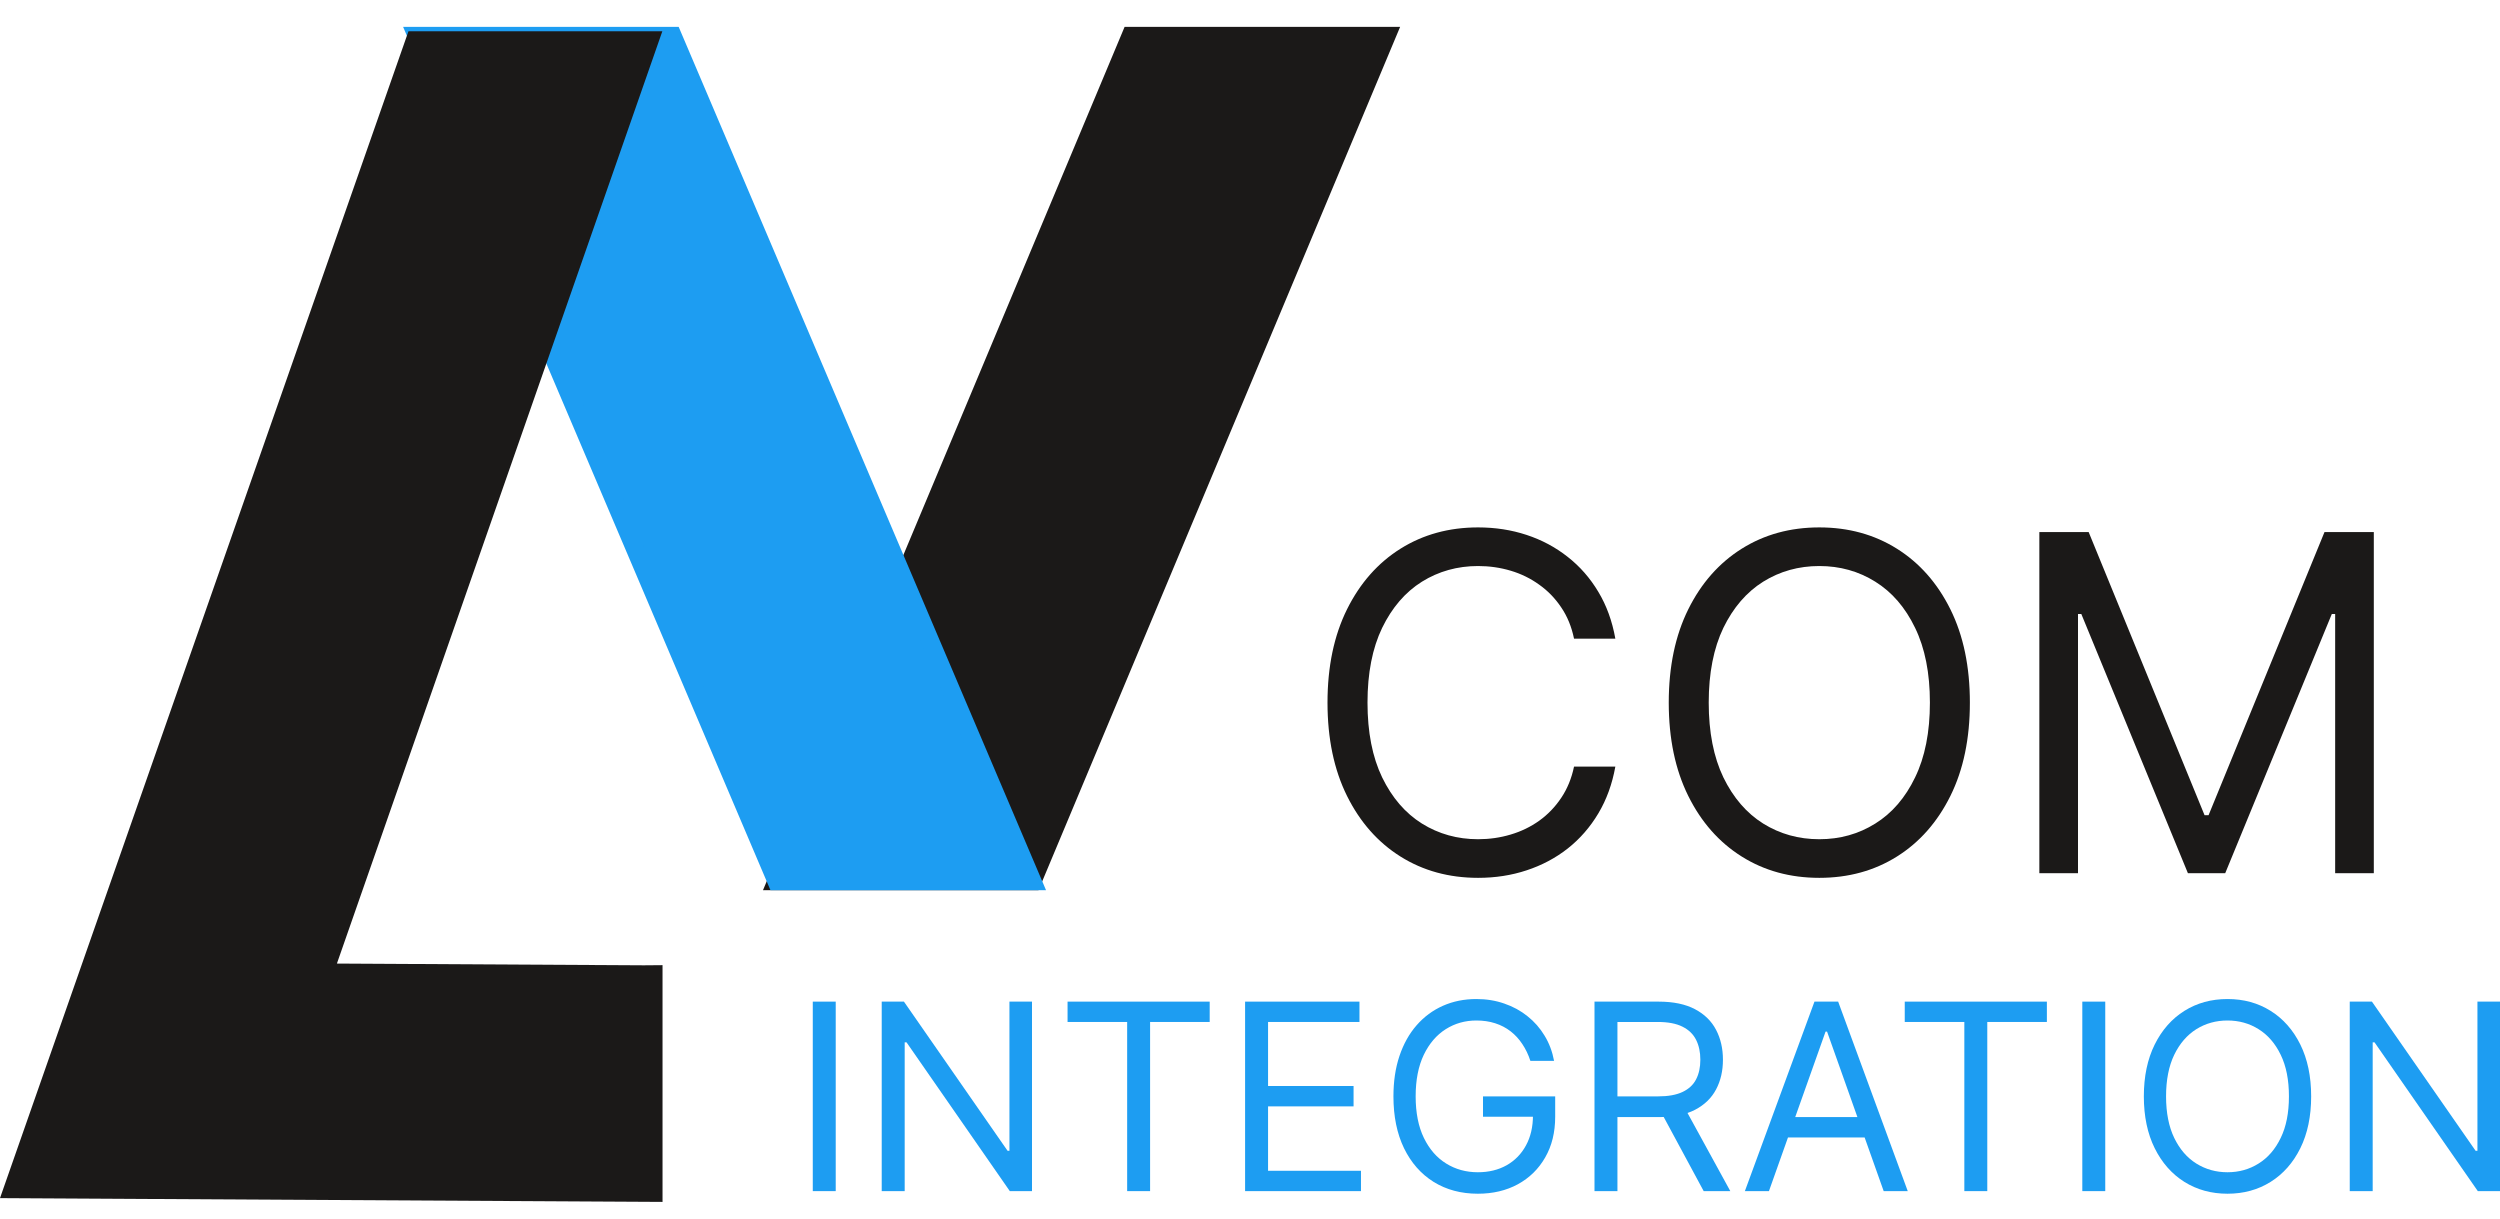 <?xml version="1.0" encoding="UTF-8"?> <svg xmlns="http://www.w3.org/2000/svg" width="80" height="39" viewBox="0 0 80 39" fill="none"><path fill-rule="evenodd" clip-rule="evenodd" d="M36.176 1.143L24.842 28.202H33.044L44.378 1.143H36.176Z" fill="#1B1918" stroke="#1B1918" stroke-width="0.567"></path><path fill-rule="evenodd" clip-rule="evenodd" d="M13.328 1.143L24.842 28.202H33.044L21.53 1.143H13.328Z" fill="#1D9DF2" stroke="#1D9DF2" stroke-width="0.567"></path><path d="M26.743 32.052V38.116H26.009V32.052H26.743Z" fill="#1D9DF2"></path><path d="M33.024 32.052V38.116H32.314L29.009 33.355H28.95V38.116H28.215V32.052H28.926L32.242 36.825H32.302V32.052H33.024Z" fill="#1D9DF2"></path><path d="M34.162 32.703V32.052H38.71V32.703H36.803V38.116H36.069V32.703H34.162Z" fill="#1D9DF2"></path><path d="M39.843 38.116V32.052H43.503V32.703H40.578V34.752H43.314V35.404H40.578V37.465H43.551V38.116H39.843Z" fill="#1D9DF2"></path><path d="M48.972 33.947C48.907 33.747 48.821 33.569 48.715 33.411C48.61 33.251 48.485 33.115 48.339 33.002C48.195 32.89 48.031 32.804 47.847 32.745C47.664 32.685 47.462 32.656 47.243 32.656C46.884 32.656 46.557 32.748 46.263 32.934C45.969 33.12 45.735 33.393 45.561 33.754C45.388 34.115 45.301 34.559 45.301 35.084C45.301 35.609 45.389 36.052 45.564 36.413C45.74 36.775 45.978 37.048 46.278 37.233C46.578 37.419 46.916 37.512 47.291 37.512C47.638 37.512 47.944 37.438 48.209 37.29C48.475 37.14 48.682 36.928 48.83 36.656C48.98 36.382 49.055 36.059 49.055 35.688L49.28 35.735H47.456V35.084H49.766V35.735C49.766 36.235 49.659 36.669 49.446 37.038C49.235 37.407 48.943 37.693 48.57 37.897C48.199 38.098 47.772 38.199 47.291 38.199C46.754 38.199 46.282 38.072 45.875 37.82C45.471 37.567 45.155 37.208 44.928 36.742C44.703 36.276 44.59 35.723 44.59 35.084C44.59 34.604 44.654 34.173 44.783 33.79C44.913 33.405 45.096 33.077 45.333 32.807C45.57 32.536 45.85 32.329 46.174 32.185C46.498 32.041 46.854 31.969 47.243 31.969C47.563 31.969 47.861 32.017 48.137 32.114C48.416 32.209 48.663 32.344 48.881 32.52C49.1 32.693 49.282 32.901 49.428 33.144C49.575 33.385 49.675 33.653 49.73 33.947H48.972Z" fill="#1D9DF2"></path><path d="M51.024 38.116V32.052H53.073C53.547 32.052 53.935 32.133 54.239 32.294C54.543 32.454 54.768 32.675 54.914 32.955C55.061 33.235 55.134 33.554 55.134 33.911C55.134 34.269 55.061 34.585 54.914 34.862C54.768 35.138 54.544 35.355 54.242 35.513C53.94 35.669 53.554 35.747 53.085 35.747H51.426V35.084H53.061C53.385 35.084 53.645 35.036 53.843 34.942C54.042 34.847 54.186 34.713 54.275 34.539C54.366 34.363 54.411 34.154 54.411 33.911C54.411 33.668 54.366 33.456 54.275 33.275C54.184 33.093 54.039 32.953 53.84 32.854C53.64 32.753 53.377 32.703 53.049 32.703H51.758V38.116H51.024ZM53.878 35.392L55.37 38.116H54.518L53.049 35.392H53.878Z" fill="#1D9DF2"></path><path d="M56.606 38.116H55.836L58.063 32.052H58.821L61.048 38.116H60.278L58.466 33.011H58.418L56.606 38.116ZM56.89 35.747H59.993V36.398H56.89V35.747Z" fill="#1D9DF2"></path><path d="M60.952 32.703V32.052H65.5V32.703H63.593V38.116H62.859V32.703H60.952Z" fill="#1D9DF2"></path><path d="M67.368 32.052V38.116H66.634V32.052H67.368Z" fill="#1D9DF2"></path><path d="M73.957 35.084C73.957 35.723 73.841 36.276 73.611 36.742C73.38 37.208 73.063 37.567 72.66 37.82C72.257 38.072 71.797 38.199 71.28 38.199C70.763 38.199 70.303 38.072 69.9 37.82C69.498 37.567 69.181 37.208 68.95 36.742C68.719 36.276 68.603 35.723 68.603 35.084C68.603 34.444 68.719 33.892 68.95 33.426C69.181 32.96 69.498 32.6 69.9 32.348C70.303 32.095 70.763 31.969 71.28 31.969C71.797 31.969 72.257 32.095 72.66 32.348C73.063 32.6 73.38 32.96 73.611 33.426C73.841 33.892 73.957 34.444 73.957 35.084ZM73.246 35.084C73.246 34.559 73.159 34.115 72.983 33.754C72.809 33.393 72.573 33.12 72.275 32.934C71.979 32.748 71.647 32.656 71.28 32.656C70.913 32.656 70.58 32.748 70.282 32.934C69.986 33.12 69.75 33.393 69.575 33.754C69.401 34.115 69.314 34.559 69.314 35.084C69.314 35.609 69.401 36.052 69.575 36.413C69.75 36.775 69.986 37.048 70.282 37.233C70.58 37.419 70.913 37.512 71.28 37.512C71.647 37.512 71.979 37.419 72.275 37.233C72.573 37.048 72.809 36.775 72.983 36.413C73.159 36.052 73.246 35.609 73.246 35.084Z" fill="#1D9DF2"></path><path d="M80.001 32.052V38.116H79.29L75.985 33.355H75.926V38.116H75.192V32.052H75.902L79.219 36.825H79.278V32.052H80.001Z" fill="#1D9DF2"></path><path fill-rule="evenodd" clip-rule="evenodd" d="M20.604 30.89L21.201 30.885L21.201 38.461L0 38.34L13.071 1H21.195L10.781 30.834L20.604 30.89Z" fill="#1B1918"></path><path d="M51.691 20.437H50.369C50.291 20.057 50.154 19.723 49.958 19.435C49.766 19.148 49.532 18.906 49.255 18.71C48.981 18.512 48.677 18.362 48.343 18.263C48.009 18.163 47.661 18.113 47.299 18.113C46.638 18.113 46.039 18.28 45.502 18.614C44.969 18.948 44.545 19.441 44.229 20.091C43.916 20.741 43.76 21.539 43.76 22.484C43.76 23.429 43.916 24.227 44.229 24.877C44.545 25.527 44.969 26.02 45.502 26.354C46.039 26.688 46.638 26.855 47.299 26.855C47.661 26.855 48.009 26.805 48.343 26.705C48.677 26.606 48.981 26.458 49.255 26.263C49.532 26.064 49.766 25.82 49.958 25.533C50.154 25.241 50.291 24.907 50.369 24.531H51.691C51.591 25.088 51.41 25.588 51.147 26.028C50.884 26.469 50.557 26.844 50.166 27.153C49.775 27.459 49.337 27.691 48.85 27.851C48.366 28.011 47.849 28.091 47.299 28.091C46.368 28.091 45.54 27.864 44.815 27.409C44.09 26.954 43.52 26.307 43.104 25.469C42.688 24.63 42.48 23.635 42.48 22.484C42.48 21.333 42.688 20.338 43.104 19.499C43.52 18.661 44.09 18.014 44.815 17.559C45.54 17.104 46.368 16.877 47.299 16.877C47.849 16.877 48.366 16.957 48.85 17.117C49.337 17.277 49.775 17.511 50.166 17.82C50.557 18.126 50.884 18.499 51.147 18.94C51.41 19.377 51.591 19.876 51.691 20.437Z" fill="#1B1918"></path><path d="M63.036 22.484C63.036 23.635 62.829 24.63 62.413 25.469C61.997 26.307 61.427 26.954 60.702 27.409C59.977 27.864 59.149 28.091 58.218 28.091C57.287 28.091 56.459 27.864 55.735 27.409C55.01 26.954 54.439 26.307 54.024 25.469C53.608 24.63 53.4 23.635 53.4 22.484C53.4 21.333 53.608 20.338 54.024 19.499C54.439 18.661 55.01 18.014 55.735 17.559C56.459 17.104 57.287 16.877 58.218 16.877C59.149 16.877 59.977 17.104 60.702 17.559C61.427 18.014 61.997 18.661 62.413 19.499C62.829 20.338 63.036 21.333 63.036 22.484ZM61.757 22.484C61.757 21.539 61.599 20.741 61.283 20.091C60.97 19.441 60.546 18.948 60.009 18.614C59.476 18.28 58.879 18.113 58.218 18.113C57.557 18.113 56.959 18.28 56.422 18.614C55.889 18.948 55.465 19.441 55.148 20.091C54.836 20.741 54.679 21.539 54.679 22.484C54.679 23.429 54.836 24.227 55.148 24.877C55.465 25.527 55.889 26.02 56.422 26.354C56.959 26.688 57.557 26.855 58.218 26.855C58.879 26.855 59.476 26.688 60.009 26.354C60.546 26.02 60.97 25.527 61.283 24.877C61.599 24.227 61.757 23.429 61.757 22.484Z" fill="#1B1918"></path><path d="M65.259 17.026H66.837L70.546 26.087H70.674L74.384 17.026H75.962V27.942H74.725V19.648H74.618L71.207 27.942H70.013L66.602 19.648H66.496V27.942H65.259V17.026Z" fill="#1B1918"></path></svg> 